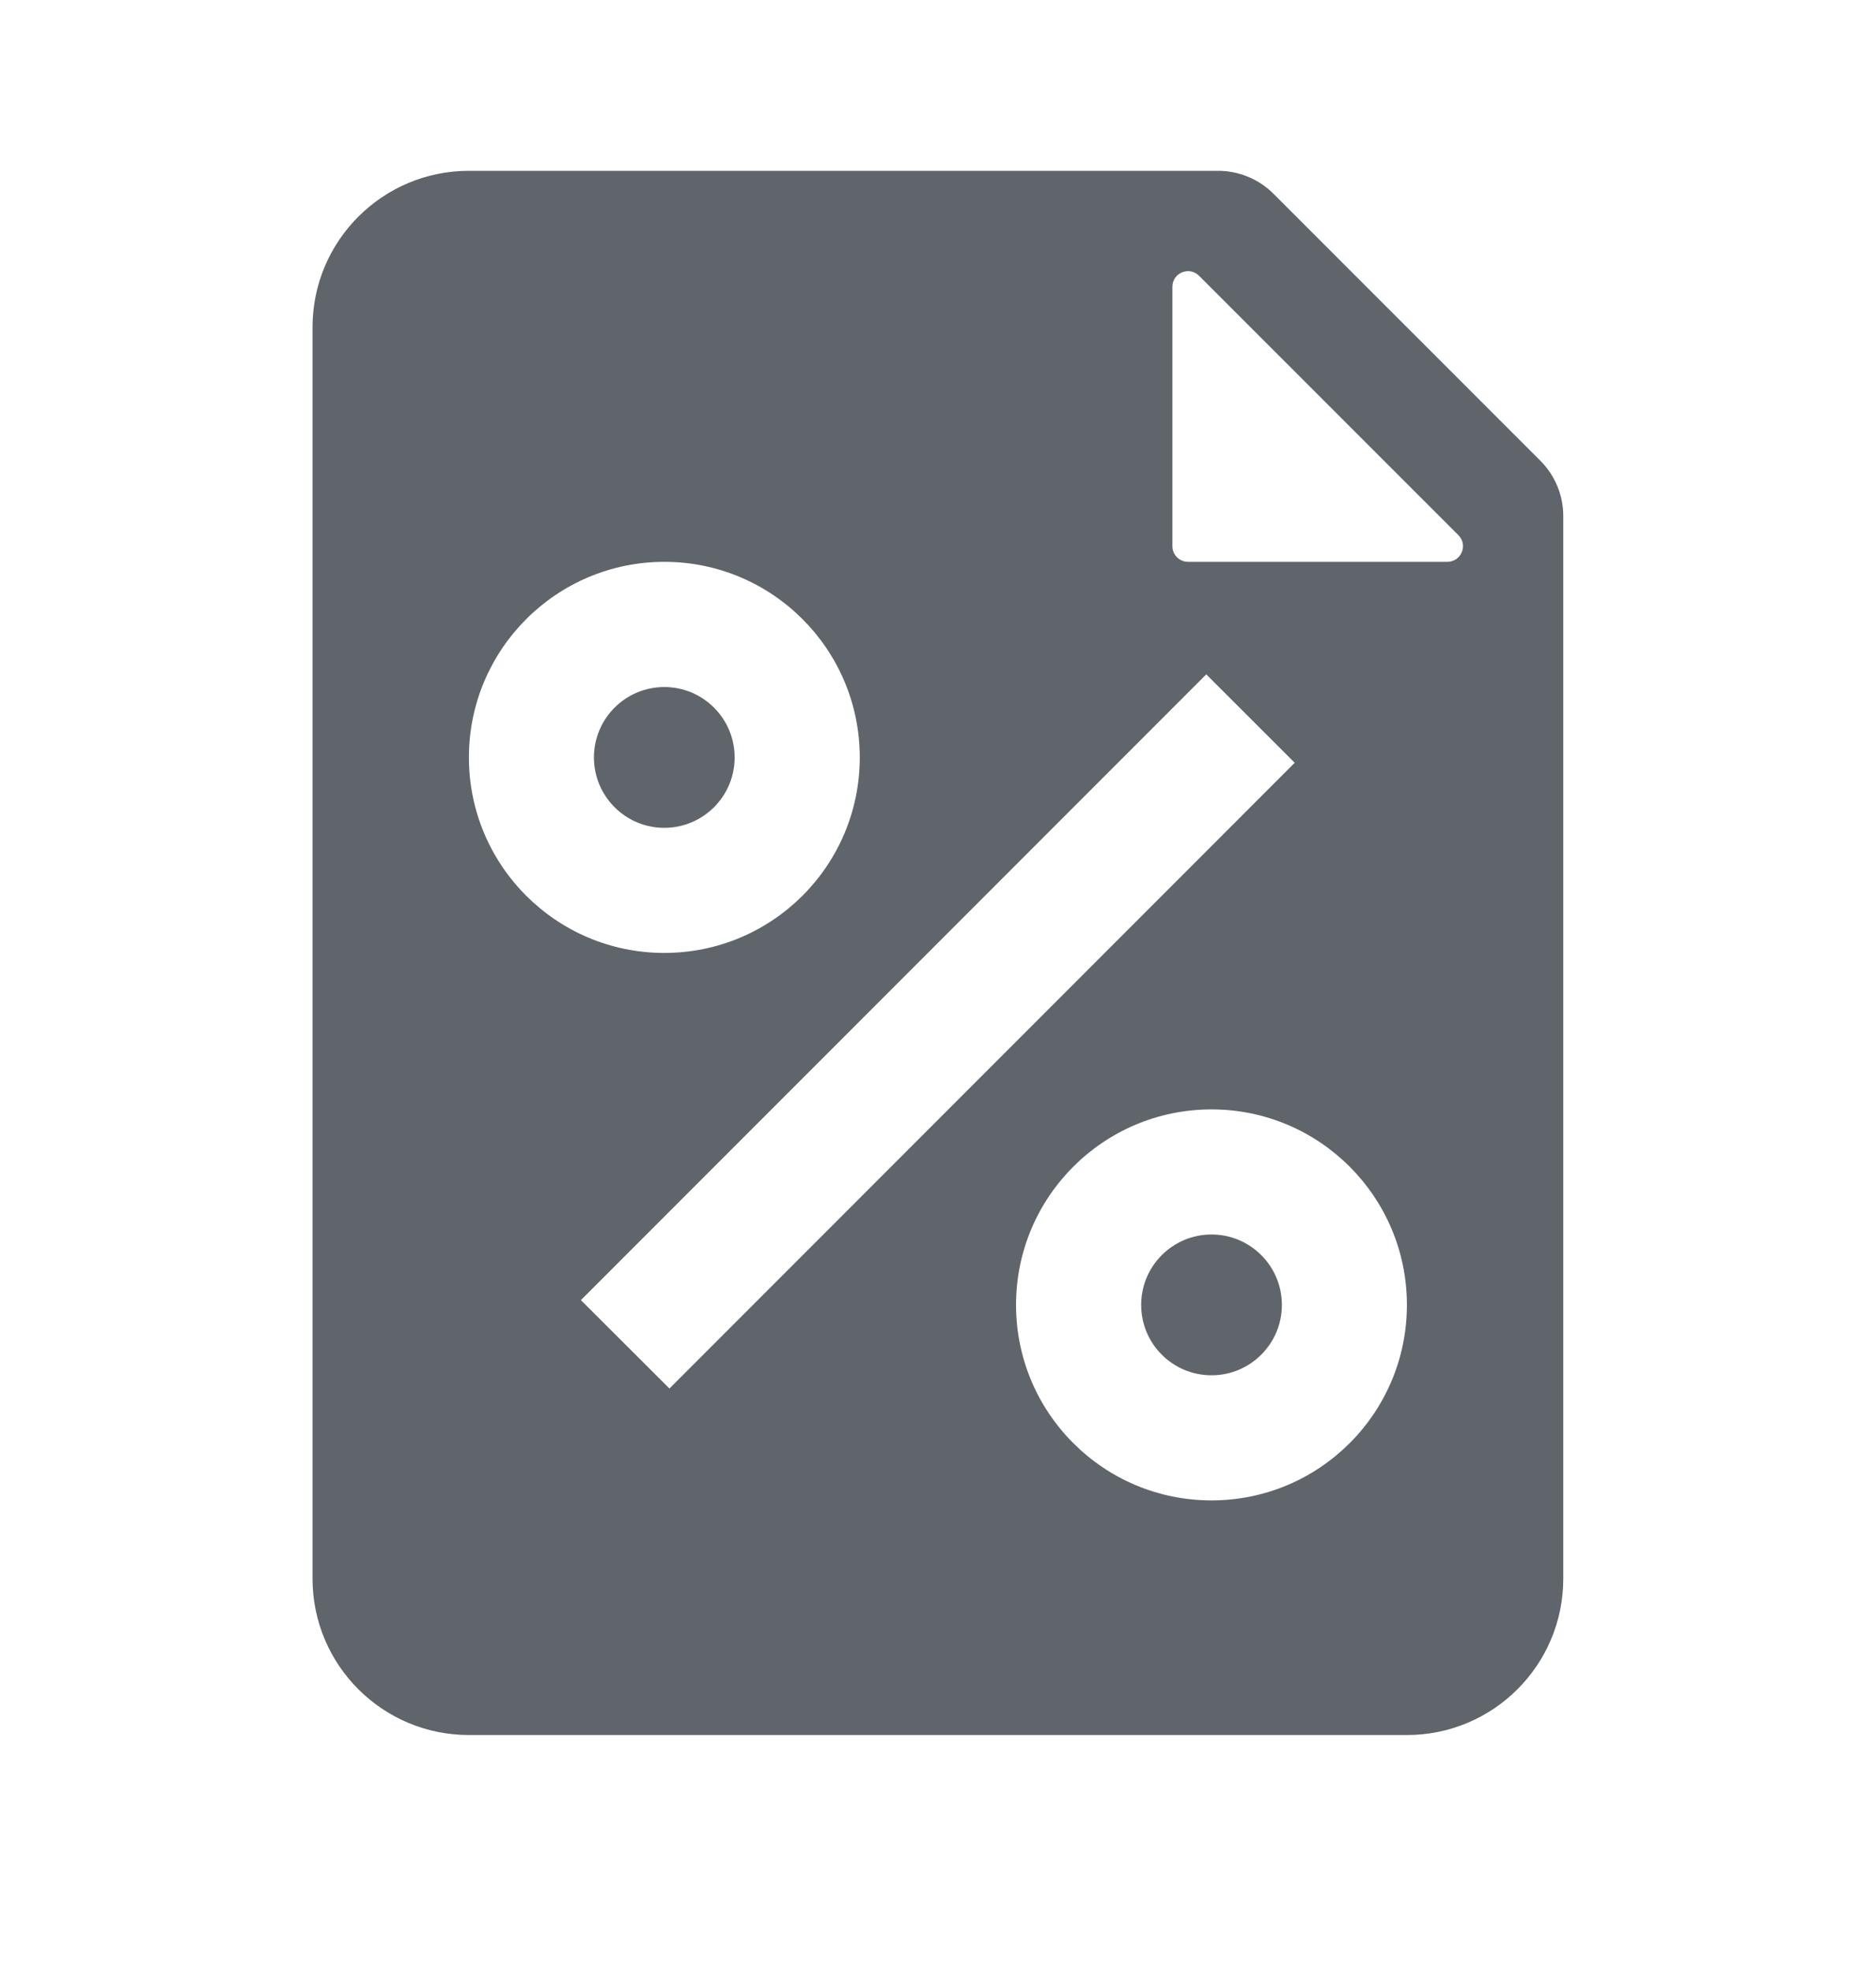 <svg width="20" height="21" viewBox="0 0 20 21" fill="none" xmlns="http://www.w3.org/2000/svg">
<path d="M12.987 1.82C13.208 1.82 13.42 1.908 13.576 2.064L16.422 4.909C16.578 5.065 16.666 5.277 16.666 5.498V16.82C16.666 17.741 15.919 18.486 14.999 18.486H4.999C4.079 18.486 3.332 17.741 3.332 16.82V3.486C3.332 2.566 4.079 1.82 4.999 1.82H12.987ZM12.916 11.82C11.765 11.82 10.832 12.753 10.832 13.903C10.832 15.054 11.765 15.986 12.916 15.986C14.066 15.986 14.999 15.054 14.999 13.903C14.999 12.753 14.066 11.82 12.916 11.82ZM6.193 13.852L7.137 14.794L13.803 8.127L12.86 7.185L6.193 13.852ZM12.916 13.153C13.33 13.153 13.666 13.489 13.666 13.903C13.666 14.317 13.33 14.653 12.916 14.653C12.502 14.653 12.166 14.318 12.166 13.903C12.166 13.489 12.502 13.153 12.916 13.153ZM7.082 5.986C5.932 5.987 4.999 6.92 4.999 8.07C4.999 9.221 5.932 10.153 7.082 10.153C8.233 10.153 9.166 9.221 9.166 8.07C9.166 6.92 8.233 5.986 7.082 5.986ZM7.082 7.32C7.496 7.32 7.832 7.656 7.832 8.07C7.832 8.484 7.496 8.82 7.082 8.82C6.668 8.82 6.332 8.484 6.332 8.07C6.332 7.656 6.668 7.32 7.082 7.32ZM12.783 2.938C12.678 2.833 12.499 2.907 12.499 3.056V5.82C12.499 5.912 12.574 5.986 12.666 5.986H15.43C15.578 5.986 15.653 5.807 15.548 5.702L12.783 2.938Z" fill="#5F656A"/>
</svg>
